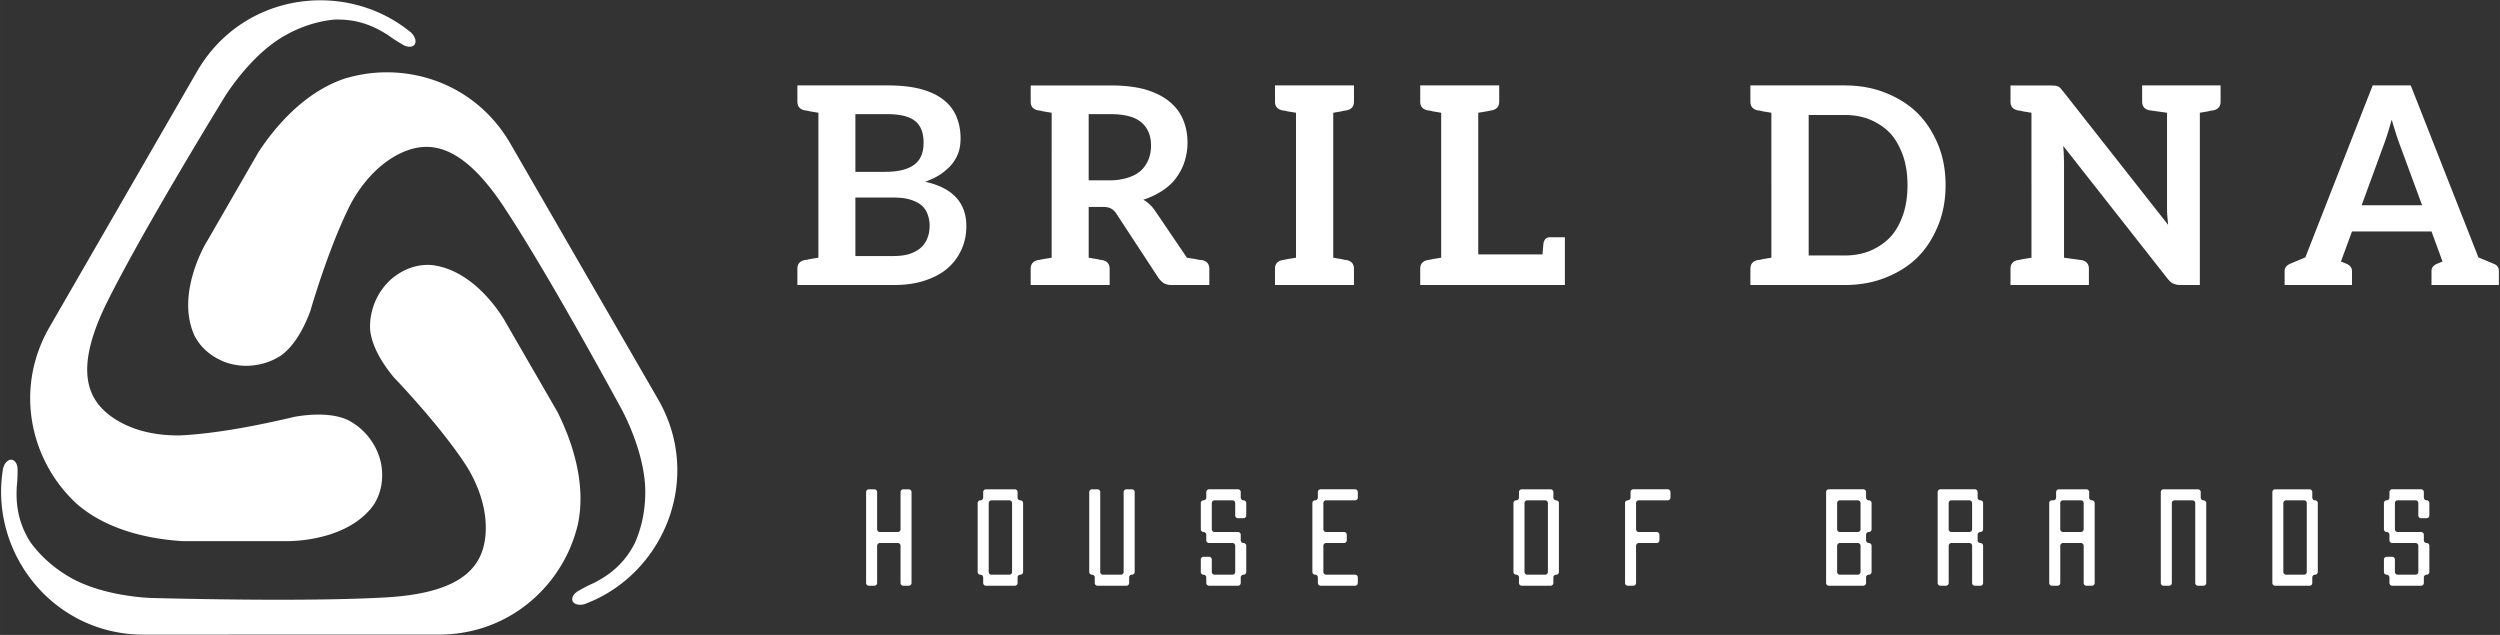 <svg xmlns="http://www.w3.org/2000/svg" xml:space="preserve" width="282.239" height="71.679" style="shape-rendering:geometricPrecision;text-rendering:geometricPrecision;image-rendering:optimizeQuality;fill-rule:evenodd;clip-rule:evenodd" viewBox="0 0 2939.99 746.66"><rect x="0" y="0" width="2939.99" height="746.66" fill="#333333" stroke="none"/><defs><style>.fil0{fill:#fff;fill-rule:nonzero}</style></defs><g id="Layer_x0020_1"><g id="_2383719760288"><path d="m655.9 485-60.48-104.63-2.25-3.95c-8.28-13.76-39.21-59.47-85.69-64.74-11.44-.85-29.08 1.24-47.17 16.4-4.8 4.26-9.13 9.21-12.84 14.85-1.24 1.86-2.33 3.8-3.41 5.72-3.87 7.35-6.5 15.08-7.81 22.9l-.24 1.16a75.06 75.06 0 0 0-.7 15.55c2.25 21.03 16.55 41.92 27.93 55.61 3.33 3.48 8.43 8.89 14.69 15.77 9.82 10.83 22.58 25.15 35.35 40.85 12.84 15.61 25.67 32.56 35.96 48.56 9.67 15.85 24.06 45.32 21.81 78.49-2.56 36.66-24.37 69.54-116.48 74.95-78.56 4.56-200.83 2.62-275.24.77h-.24c-3.71-.09-54.44-1.78-93.03-22.27l-2.56-1.39c-.53-.31-1.07-.61-1.62-.92-16.4-9.52-32.64-22.67-46.02-40.91-16.31-25.52-17.01-48.73-16.16-65.35.85-7.73 1-14.93.93-18.95.07-.39.07-.85.07-1.24v-.38c-.07-.63-.07-1.09-.15-1.63v-.15c-.46-4.33-2.4-7.73-5.18-8.97-.47-.16-1.01-.39-1.48-.46-3.48-.46-6.88 2.24-8.96 6.57 0 .09-.09.15-.09.15-.7 1.55-1.24 3.32-1.55 5.18 0 .09-.07.17-.07.32v.46C-11.8 650 61.91 746.35 169.1 746.35l347.1-.08c72.14 0 129.15-43.69 154.21-101.77.31-.76.61-1.54.93-2.31 3.47-8.43 6.26-17.18 8.35-26.07 10.28-49.41-8.28-99.91-23.82-131.09zM486.14 41.56c0-.08 0-.15-.08-.15-.92-1.4-2.17-2.71-3.63-3.95-.09-.09-.15-.15-.24-.15-.15-.15-.24-.24-.39-.31-76.25-61.33-196.59-45.72-250.18 47.17L58.15 384.79C22.11 447.35 31.47 518.5 69.21 569.24c.46.61 1 1.31 1.55 1.93 5.56 7.27 11.68 14 18.4 20.35 37.58 33.56 90.63 42.69 125.44 44.85h125.37c16-.31 71.15-4.26 98.91-41.83 6.41-9.52 13.38-25.83 9.36-49.04a75.587 75.587 0 0 0-6.42-18.56c-1.01-2.01-2.17-3.94-3.32-5.8-4.34-7.12-9.75-13.14-15.85-18.25-.32-.22-.55-.46-.85-.77-4.1-3.25-8.51-6.03-13.15-8.43-19.33-8.52-44.54-6.57-62.17-3.56-4.56 1.09-11.83 2.86-20.96 4.8-14.32 3.17-33.1 7.04-53.05 10.29-19.96 3.24-41 5.87-60.02 6.8-18.56.39-51.27-1.85-78.89-20.33-30.46-20.57-48.03-55.85-6.66-138.36 35.35-70.3 98.14-175.26 136.89-238.74l.08-.07c0-.08.07-.08.07-.15 1.94-3.17 28.84-46.24 65.81-69.38.85-.53 1.63-1 2.48-1.54.54-.32 1.07-.63 1.62-.93 16.39-9.52 35.96-17.01 58.47-19.41 30.24-1.39 50.74 9.59 64.65 18.64 6.27 4.63 12.38 8.28 15.94 10.29.31.22.7.46 1 .7l.31.15c.54.22 1 .55 1.55.77h.08c3.94 1.7 7.95 1.79 10.44 0 .37-.31.77-.61 1.07-1.07 2.18-2.71 1.55-7.05-1.23-10.98zm203.47 668.03c-.15.08-.31.17-.46.24-.08 0-.15 0-.24.09-1.77.7-3.56 1.07-5.26 1.23h-.15c-4.79.39-8.89-1.23-10.2-4.48-.15-.46-.24-1.01-.32-1.46-.31-3.1 1.7-6.5 5.26-9.06h-.15l.15-.07c.48-.32.94-.63 1.48-.94l.22-.15c.39-.24.7-.39 1.09-.54 3.47-2.08 9.82-5.57 16.94-8.65 14.77-7.59 34.57-19.8 48.41-46.72 9.2-20.72 12.45-41.3 12.45-60.33v-1.85c0-1.01-.07-1.93-.07-2.93-1.54-43.62-25.45-88.4-27.22-91.65 0-.07 0-.15-.08-.22-35.57-65.36-95.05-172.24-138.36-237.98-50.72-77.1-90.09-79.5-123.12-63.41-29.76 14.7-48.1 41.83-57.07 58.17-8.65 16.85-16.93 36.49-24.04 55.37-7.2 18.95-13.23 37.12-17.71 51.05v.07c-2.8 8.82-4.96 16.01-6.27 20.57-6.2 16.7-17.18 39.52-34.19 51.98-4.41 2.86-8.97 5.25-13.84 7.18-.46.09-.77.24-1.16.39a77.155 77.155 0 0 1-23.67 4.63c-2.25.08-4.5.08-6.73-.07-6.73-.39-13.14-1.7-19.26-3.71-22.12-8.12-32.8-22.27-37.81-32.64-18.65-42.84 5.48-92.48 13.21-106.57l2.33-3.87 60.4-104.71c19.17-29.08 53.67-70.39 101.54-86.24 8.82-2.62 17.79-4.56 26.83-5.79.85-.08 1.7-.17 2.47-.32 62.81-7.34 129.08 20.19 165.19 82.68l173.62 300.54c53.6 92.8 7.05 204.86-84.22 240.2zM1088.09 213.76c32.22 7.13 48.32 24.55 48.32 52.25 0 9.98-1.94 19.2-5.81 27.64-3.92 8.64-9.44 16.01-16.57 22.07-6.7 5.83-15.56 10.59-26.61 14.26-10.39 3.46-22.54 5.19-36.39 5.19h-113.3v-19.15c0-5.41 2.72-8.78 8.13-10.09l1.95-.31c.66 0 1.35-.1 2.12-.31.75-.24 1.66-.46 2.72-.67l9.78-1.59V132.57l-9.78-1.59c-1.06-.25-1.97-.48-2.72-.67-.77-.21-1.46-.31-2.12-.31l-1.95-.36c-5.41-1.31-8.13-4.66-8.13-10.05v-19.15h105.52c15.57 0 28.68 1.41 39.27 4.23 11.26 3.02 20.25 7.24 26.98 12.66 6.93 5.39 12.01 11.97 15.24 19.77 3.26 7.79 4.89 16.34 4.89 25.68 0 5.83-.76 11.14-2.27 15.91s-4.12 9.52-7.81 14.26c-3.24 3.91-7.55 7.8-12.98 11.68-4.78 3.26-10.93 6.29-18.48 9.11zm-82.15-11.68h35.05c14.92 0 26.18-2.72 33.76-8.13 7.59-5.39 11.38-14.04 11.38-25.94 0-12.15-3.47-20.82-10.39-26-6.72-5.18-17.56-7.78-32.49-7.78h-37.31v67.85zm85.02 76.95c1.52-3.91 2.27-8.56 2.27-13.96 0-4.56-.86-9.1-2.58-13.63-1.72-4.33-4.2-7.79-7.46-10.39-3.25-2.61-7.7-4.77-13.33-6.49-5.18-1.51-11.76-2.26-19.76-2.26h-44.17v68.81h44.47c8.23 0 15.04-.98 20.43-2.93 5.43-1.95 9.77-4.55 13.02-7.77 3.43-3.46 5.81-7.26 7.11-11.37zm320.48 26.61 2.57.31c5.43 1.31 8.14 4.67 8.14 10.09v19.15h-43.86c-4.07 0-7.33-.75-9.72-2.26-2.37-1.51-4.54-3.67-6.49-6.49l-49.36-75.35c-1.72-2.57-3.75-4.51-6.13-5.82-2.4-1.3-5.67-1.95-9.78-1.95h-16.52v59.76l9.72 1.59c1.06.21 1.98.43 2.74.67.78.2 1.49.31 2.11.31l1.95.31c5.43 1.31 8.13 4.67 8.13 10.09v19.15h-92.85v-19.15c0-5.41 2.7-8.78 8.12-10.09l1.97-.31 4.83-.98 9.74-1.59V132.6l-9.74-1.59c-1.06-.25-1.97-.48-2.72-.67-.8-.21-1.49-.31-2.11-.31l-1.97-.36c-5.41-1.31-8.12-4.66-8.12-10.05v-19.15h93.83c16.02 0 29.76 1.62 41.24 4.84 11.04 3.27 20.35 7.91 27.89 13.96 7.58 6.28 13.01 13.42 16.26 21.46 3.47 8.19 5.2 17.29 5.2 27.28 0 7.34-1.2 14.81-3.6 22.38-1.93 6.28-5.28 12.67-10.04 19.15-3.92 5.43-9.33 10.41-16.27 14.93-6.7 4.32-14.04 7.79-22.04 10.39 5.63 3.26 10.38 7.81 14.26 13.65l37 54.56 10.09 1.59c1.06.21 2.09.43 3.08.67.96.2 1.77.31 2.43.31zm-84.73-96.78c6.04-1.91 11.12-4.73 15.23-8.43 3.67-3.48 6.59-7.8 8.76-12.98 1.95-4.98 2.93-10.38 2.93-16.21 0-11.91-3.9-21.1-11.69-27.59-7.57-6.28-19.59-9.42-36.03-9.42h-25.63v77.88h24.96c7.38 0 14.52-1.09 21.46-3.25zm257.41-79.2-1.9.36c-.66 0-1.37.1-2.12.31-.75.19-1.67.42-2.78.67l-9.42 1.59v170.48l9.42 1.59c1.11.21 2.02.43 2.78.67.76.2 1.46.31 2.12.31l1.9.31c5.43 1.31 8.14 4.67 8.14 10.09v19.15h-92.86v-19.15c0-5.41 2.71-8.78 8.13-10.09l1.95-.31 4.84-.98 9.78-1.59V132.59l-9.78-1.59c-1.06-.25-1.96-.48-2.72-.67-.75-.21-1.47-.31-2.12-.31l-1.95-.36c-5.42-1.31-8.13-4.66-8.13-10.05v-19.15h92.86v19.15c0 5.39-2.71 8.74-8.14 10.05zm256.17 149.37v56.15h-170.11v-19.15c0-5.41 2.72-8.78 8.13-10.09l1.95-.31 4.84-.98 9.73-1.59V132.58l-9.73-1.59c-1.06-.25-1.97-.48-2.72-.67-.8-.21-1.49-.31-2.12-.31l-1.95-.36c-5.41-1.31-8.13-4.66-8.13-10.05v-19.15h92.87v19.15c0 5.39-2.72 8.74-8.14 10.05l-1.95.36-4.84.98-9.73 1.59v166.56h75.6c.66-8.64 1.09-13.3 1.3-13.94 1.09-4.12 3.6-6.18 7.51-6.18h17.5zm438.96-108.76c5.83 14.28 8.75 30.07 8.75 47.41 0 17.3-2.91 33.1-8.75 47.4-6.08 14.93-14.09 27.38-24.04 37.33s-22.51 17.96-37.68 24.03c-14.49 5.83-30.59 8.75-48.34 8.75h-110.72v-19.15c0-5.41 2.69-8.78 8.08-10.09l1.97-.31c.65 0 1.35-.1 2.11-.31.75-.24 1.67-.46 2.78-.67l9.72-1.59V132.59l-9.72-1.59c-1.1-.25-2.02-.48-2.78-.67-.76-.21-1.46-.31-2.11-.31l-1.97-.36c-5.39-1.31-8.08-4.66-8.08-10.05v-19.15h110.72c17.75 0 33.85 2.92 48.34 8.75 15.17 6.09 27.73 14.1 37.68 24.05 9.95 9.94 17.96 22.28 24.04 37zm-41.23 82.15c3.47-10.19 5.2-21.77 5.2-34.74 0-12.77-1.73-24.24-5.2-34.43-3.91-10.81-8.78-19.48-14.61-25.99-6.28-6.7-14.08-12.1-23.37-16.22-9.1-3.88-19.37-5.82-30.84-5.82H2127v165.23h42.2c11.47 0 21.74-1.94 30.84-5.82 9.29-4.12 17.09-9.54 23.37-16.27 6.07-6.68 10.94-15.33 14.61-25.94zm373.38-151.95v19.15c0 5.39-2.71 8.74-8.12 10.05l-1.96.36c-.65 0-1.35.1-2.11.31-.75.19-1.67.42-2.78.67l-9.42 1.59v202.59h-22.7c-3.02 0-5.83-.54-8.44-1.65-2.17-.85-4.42-2.79-6.8-5.82l-122.76-156.16c.45 4.77.67 8.13.67 10.09l.31 9.38v112.05l21.11 2.88c5.41 1.31 8.12 4.67 8.12 10.09v19.15h-92.18v-19.15c0-5.41 2.69-8.78 8.08-10.09l1.95-.31 4.9-.98 9.73-1.59V132.6l-9.73-1.59c-1.1-.25-2.02-.48-2.78-.67-.77-.21-1.46-.31-2.12-.31l-1.95-.36c-5.39-1.31-8.08-4.66-8.08-10.05v-19.15h47.36l4.89.31c1.5 0 2.69.33 3.54.98.89.2 1.87.86 2.94 1.96l3.24 3.85L2549.7 264.4l-.98-11.07c-.21-2.36-.31-5.8-.31-10.34V132.58l-21.11-2.93c-5.42-1.31-8.14-4.66-8.14-10.05v-19.15h92.24zm303.23 202.24 17.86 7.46c4.12 1.51 6.18 4.33 6.18 8.44v16.56h-79.22v-16.56c0-3.69 2.17-6.49 6.49-8.44l6.47-2.58-12.96-35.42h-93.52l-12.98 35.42 6.49 2.58c4.32 1.96 6.49 4.76 6.49 8.44v16.56h-79.22v-16.56c0-3.69 2.16-6.49 6.49-8.44l17.86-7.46 79.2-202.24h44.78l79.58 202.24zm-137.33-61.35h71.09l-26.92-73.04c-2.61-7.15-5.55-16.34-8.8-27.59l-2.93 10.03c-1.71 5.88-3.65 11.82-5.82 17.86l-26.61 72.73zM1021.77 688.81h6.49c1.74 0 3.24-1.43 3.24-3.24v-43.76c0-1.74 1.45-3.24 3.25-3.24h21.04c1.76 0 3.25 1.49 3.25 3.24v43.76c0 1.8 1.44 3.24 3.24 3.24h6.43c1.8 0 3.25-1.43 3.25-3.24V578.66c0-1.75-1.45-3.24-3.25-3.24h-6.43c-1.8 0-3.24 1.49-3.24 3.24v43.76c0 1.74-1.49 3.24-3.25 3.24h-21.04c-1.8 0-3.25-1.49-3.25-3.24v-43.76c0-1.75-1.49-3.24-3.24-3.24h-6.49c-1.8 0-3.24 1.49-3.24 3.24v106.91c0 1.8 1.44 3.24 3.24 3.24zm137.69 0h33.98c1.8 0 3.24-1.43 3.24-3.24v-6.49c0-1.76 1.5-3.24 3.24-3.24 1.81 0 3.25-1.45 3.25-3.25v-80.96c0-1.8-1.44-3.24-3.25-3.24-1.74 0-3.24-1.45-3.24-3.25v-6.48c0-1.75-1.43-3.24-3.24-3.24h-33.98c-1.8 0-3.24 1.49-3.24 3.24v6.48c0 1.8-1.49 3.25-3.25 3.25-1.8 0-3.24 1.44-3.24 3.24v80.96c0 1.8 1.43 3.25 3.24 3.25 1.76 0 3.25 1.48 3.25 3.24v6.49c0 1.8 1.44 3.24 3.24 3.24zm3.26-16.21v-80.96c0-1.8 1.44-3.24 3.18-3.24h21.11c1.75 0 3.19 1.44 3.19 3.24v80.96c0 1.8-1.44 3.25-3.19 3.25h-21.11c-1.74 0-3.18-1.45-3.18-3.25zm127.95 16.21h33.98c1.8 0 3.24-1.43 3.24-3.24v-6.49c0-1.76 1.49-3.24 3.25-3.24 1.8 0 3.24-1.45 3.24-3.25v-93.94c0-1.75-1.44-3.24-3.24-3.24h-6.49c-1.74 0-3.24 1.49-3.24 3.24v93.94c0 1.8-1.45 3.25-3.25 3.25h-21.04c-1.76 0-3.25-1.45-3.25-3.25v-93.94c0-1.75-1.44-3.24-3.2-3.24h-6.48c-1.8 0-3.25 1.49-3.25 3.24v93.94c0 1.8 1.45 3.25 3.25 3.25 1.74 0 3.24 1.48 3.24 3.24v6.49c0 1.8 1.44 3.24 3.24 3.24zm131.16 0h34.02c1.8 0 3.25-1.43 3.25-3.24v-6.49c0-1.76 1.5-3.24 3.24-3.24 1.8 0 3.24-1.45 3.24-3.25v-30.78c0-1.74-1.43-3.24-3.24-3.24-1.74 0-3.24-1.44-3.24-3.2v-6.49c0-1.8-1.45-3.24-3.25-3.24h-27.54c-1.76 0-3.25-1.49-3.25-3.24v-30.79c0-1.8 1.49-3.24 3.25-3.24h21.05c1.81 0 3.25 1.44 3.25 3.24v14.57c0 1.8 1.49 3.24 3.24 3.24h6.49c1.8 0 3.24-1.44 3.24-3.24v-14.57c0-1.8-1.43-3.24-3.24-3.24-1.74 0-3.24-1.45-3.24-3.25v-6.48c0-1.75-1.45-3.24-3.25-3.24h-34.02c-1.74 0-3.24 1.49-3.24 3.24v6.48c0 1.8-1.46 3.25-3.2 3.25-1.8 0-3.24 1.44-3.24 3.24v30.79c0 1.74 1.44 3.24 3.24 3.24 1.74 0 3.2 1.44 3.2 3.24v6.49c0 1.76 1.49 3.2 3.24 3.2h27.53a3.26 3.26 0 0 1 3.25 3.24v30.78c0 1.8-1.44 3.25-3.25 3.25h-21.05c-1.76 0-3.25-1.45-3.25-3.25v-14.57c0-1.8-1.44-3.24-3.24-3.24h-6.44a3.22 3.22 0 0 0-3.24 3.24v14.57c0 1.8 1.44 3.25 3.24 3.25 1.74 0 3.2 1.48 3.2 3.24v6.49c0 1.8 1.49 3.24 3.24 3.24zm131.2 0h40.51c1.8 0 3.25-1.43 3.25-3.24v-6.49a3.26 3.26 0 0 0-3.25-3.24h-34.02c-1.74 0-3.24-1.45-3.24-3.25v-30.78c0-1.74 1.5-3.24 3.24-3.24h21.06c1.8 0 3.24-1.44 3.24-3.2v-6.49c0-1.8-1.44-3.24-3.24-3.24h-21.06c-1.74 0-3.24-1.49-3.24-3.24v-30.79c0-1.8 1.5-3.24 3.24-3.24h34.02c1.8 0 3.25-1.45 3.25-3.25v-6.48c0-1.75-1.45-3.24-3.25-3.24h-40.51c-1.74 0-3.24 1.49-3.24 3.24v6.48c0 1.8-1.44 3.25-3.24 3.25-1.76 0-3.2 1.44-3.2 3.24v80.96c0 1.8 1.44 3.25 3.2 3.25 1.8 0 3.24 1.48 3.24 3.24v6.49c0 1.8 1.49 3.24 3.24 3.24zm236.53 0h33.96c1.8 0 3.24-1.43 3.24-3.24v-6.49c0-1.76 1.5-3.24 3.26-3.24 1.8 0 3.24-1.45 3.24-3.25v-80.96c0-1.8-1.44-3.24-3.24-3.24-1.76 0-3.26-1.45-3.26-3.25v-6.48c0-1.75-1.44-3.24-3.24-3.24h-33.96a3.26 3.26 0 0 0-3.25 3.24v6.48c0 1.8-1.49 3.25-3.24 3.25-1.8 0-3.25 1.44-3.25 3.24v80.96c0 1.8 1.45 3.25 3.25 3.25 1.74 0 3.24 1.48 3.24 3.24v6.49c0 1.8 1.44 3.24 3.25 3.24zm3.24-16.21v-80.96c0-1.8 1.44-3.24 3.24-3.24h21.06c1.74 0 3.24 1.44 3.24 3.24v80.96c0 1.8-1.5 3.25-3.24 3.25h-21.06c-1.8 0-3.24-1.45-3.24-3.25zm121.47 16.21h6.49c1.74 0 3.24-1.43 3.24-3.24v-43.76c0-1.74 1.44-3.24 3.2-3.24h21.1a3.2 3.2 0 0 0 3.19-3.2v-6.49c0-1.8-1.44-3.24-3.19-3.24h-21.1c-1.76 0-3.2-1.49-3.2-3.24v-30.79c0-1.8 1.44-3.24 3.2-3.24h34.02c1.8 0 3.24-1.45 3.24-3.25v-6.48c0-1.75-1.44-3.24-3.24-3.24h-40.45c-1.8 0-3.25 1.49-3.25 3.24v6.48c0 1.8-1.49 3.25-3.24 3.25-1.8 0-3.24 1.44-3.24 3.24v93.94c0 1.8 1.44 3.24 3.24 3.24zm236.47 0h40.51c1.74 0 3.24-1.43 3.24-3.24v-6.49c0-1.76 1.44-3.24 3.24-3.24 1.76 0 3.25-1.45 3.25-3.25v-30.78c0-1.74-1.49-3.24-3.25-3.24-1.8 0-3.24-1.44-3.24-3.2v-6.49c0-1.8 1.44-3.24 3.24-3.24 1.76 0 3.25-1.49 3.25-3.24v-30.79c0-1.8-1.49-3.24-3.25-3.24-1.8 0-3.24-1.45-3.24-3.25v-6.48c0-1.75-1.49-3.24-3.24-3.24h-40.51a3.26 3.26 0 0 0-3.25 3.24v106.91c0 1.8 1.43 3.24 3.25 3.24zm9.72-16.21v-30.78c0-1.74 1.44-3.24 3.24-3.24h21.06c1.75 0 3.24 1.49 3.24 3.24v30.78c0 1.8-1.49 3.25-3.24 3.25h-21.06c-1.8 0-3.24-1.45-3.24-3.25zm0-50.18v-30.79c0-1.8 1.44-3.24 3.24-3.24h21.06c1.75 0 3.24 1.44 3.24 3.24v30.79c0 1.74-1.49 3.24-3.24 3.24h-21.06c-1.8 0-3.24-1.49-3.24-3.24zm121.48 66.39h6.49c1.74 0 3.24-1.43 3.24-3.24v-43.76c0-1.74 1.44-3.24 3.24-3.24h21.06c1.74 0 3.24 1.49 3.24 3.24v43.76c0 1.8 1.45 3.24 3.25 3.24h6.49c1.74 0 3.18-1.43 3.18-3.24v-43.76c0-1.74-1.43-3.24-3.18-3.24-1.81 0-3.26-1.44-3.26-3.2v-6.49c0-1.8 1.44-3.24 3.26-3.24 1.74 0 3.18-1.49 3.18-3.24v-30.79c0-1.8-1.43-3.24-3.18-3.24-1.81 0-3.26-1.45-3.26-3.25v-6.48c0-1.75-1.49-3.24-3.24-3.24h-40.51c-1.8 0-3.25 1.49-3.25 3.24v106.91c0 1.8 1.45 3.24 3.25 3.24zm9.72-66.39v-30.79c0-1.8 1.44-3.24 3.24-3.24h21.06c1.74 0 3.24 1.44 3.24 3.24v30.79c0 1.74-1.49 3.24-3.24 3.24h-21.06c-1.8 0-3.24-1.49-3.24-3.24zm121.48 66.39h6.49c1.74 0 3.24-1.43 3.24-3.24v-43.76c0-1.74 1.45-3.24 3.25-3.24h21.04c1.76 0 3.25 1.49 3.25 3.24v43.76c0 1.8 1.44 3.24 3.24 3.24h6.44c1.8 0 3.25-1.43 3.25-3.24v-93.94c0-1.8-1.45-3.24-3.25-3.24-1.9 0-3.2-1.45-3.2-3.25v-6.48c0-1.75-1.49-3.24-3.24-3.24h-32.43c-1.75 0-3.24 1.49-3.24 3.24v6.48c0 1.8-1.44 3.25-3.25 3.25h-1.59c-1.8 0-3.24 1.44-3.24 3.24v93.94c0 1.8 1.43 3.24 3.24 3.24zm9.72-66.39v-30.79c0-1.8 1.45-3.24 3.25-3.24h21.04c1.76 0 3.25 1.44 3.25 3.24v30.79c0 1.74-1.49 3.24-3.25 3.24h-21.04c-1.8 0-3.25-1.49-3.25-3.24zm121.47 66.39h6.49c1.76 0 3.25-1.43 3.25-3.24v-93.94c0-1.8 1.44-3.24 3.24-3.24h21.06c1.74 0 3.24 1.44 3.24 3.24v93.94c0 1.8 1.44 3.24 3.2 3.24h6.48c1.81 0 3.25-1.43 3.25-3.24v-93.94c0-1.8-1.43-3.24-3.25-3.24-1.74 0-3.24-1.45-3.24-3.25v-6.48c0-1.75-1.44-3.24-3.24-3.24h-40.47c-1.8 0-3.24 1.49-3.24 3.24v106.91c0 1.8 1.44 3.24 3.24 3.24zm131.21 0H2716c1.8 0 3.24-1.43 3.24-3.24v-6.49c0-1.76 1.49-3.24 3.25-3.24 1.8 0 3.24-1.45 3.24-3.25v-80.96c0-1.8-1.43-3.24-3.24-3.24-1.76 0-3.25-1.45-3.25-3.25v-6.48c0-1.75-1.44-3.24-3.24-3.24h-40.46c-1.8 0-3.25 1.49-3.25 3.24v106.91c0 1.8 1.45 3.24 3.25 3.24zm9.67-16.21v-80.96c0-1.8 1.49-3.24 3.25-3.24h21.1c1.75 0 3.2 1.44 3.2 3.24v80.96c0 1.8-1.45 3.25-3.2 3.25h-21.1c-1.76 0-3.25-1.45-3.25-3.25zm127.96 16.21h34.02c1.8 0 3.25-1.43 3.25-3.24v-6.49c0-1.76 1.5-3.24 3.24-3.24 1.8 0 3.24-1.45 3.24-3.25v-30.78c0-1.74-1.43-3.24-3.24-3.24-1.74 0-3.24-1.44-3.24-3.2v-6.49c0-1.8-1.45-3.24-3.25-3.24h-27.53c-1.76 0-3.25-1.49-3.25-3.24v-30.79c0-1.8 1.49-3.24 3.25-3.24h21.04c1.81 0 3.25 1.44 3.25 3.24v14.57c0 1.8 1.49 3.24 3.24 3.24h6.49c1.8 0 3.24-1.44 3.24-3.24v-14.57c0-1.8-1.43-3.24-3.24-3.24-1.74 0-3.24-1.45-3.24-3.25v-6.48c0-1.75-1.45-3.24-3.25-3.24h-34.02c-1.74 0-3.19 1.49-3.19 3.24v6.48c0 1.8-1.5 3.25-3.24 3.25-1.8 0-3.24 1.44-3.24 3.24v30.79c0 1.74 1.44 3.24 3.24 3.24 1.74 0 3.24 1.44 3.24 3.24v6.49c0 1.76 1.45 3.2 3.19 3.2h27.53a3.26 3.26 0 0 1 3.25 3.24v30.78c0 1.8-1.44 3.25-3.25 3.25h-21.04c-1.76 0-3.25-1.45-3.25-3.25v-14.57c0-1.8-1.44-3.24-3.24-3.24h-6.43a3.22 3.22 0 0 0-3.24 3.24v14.57c0 1.8 1.44 3.25 3.24 3.25 1.74 0 3.24 1.48 3.24 3.24v6.49c0 1.8 1.45 3.24 3.19 3.24z" class="fil0"></path></g></g></svg>